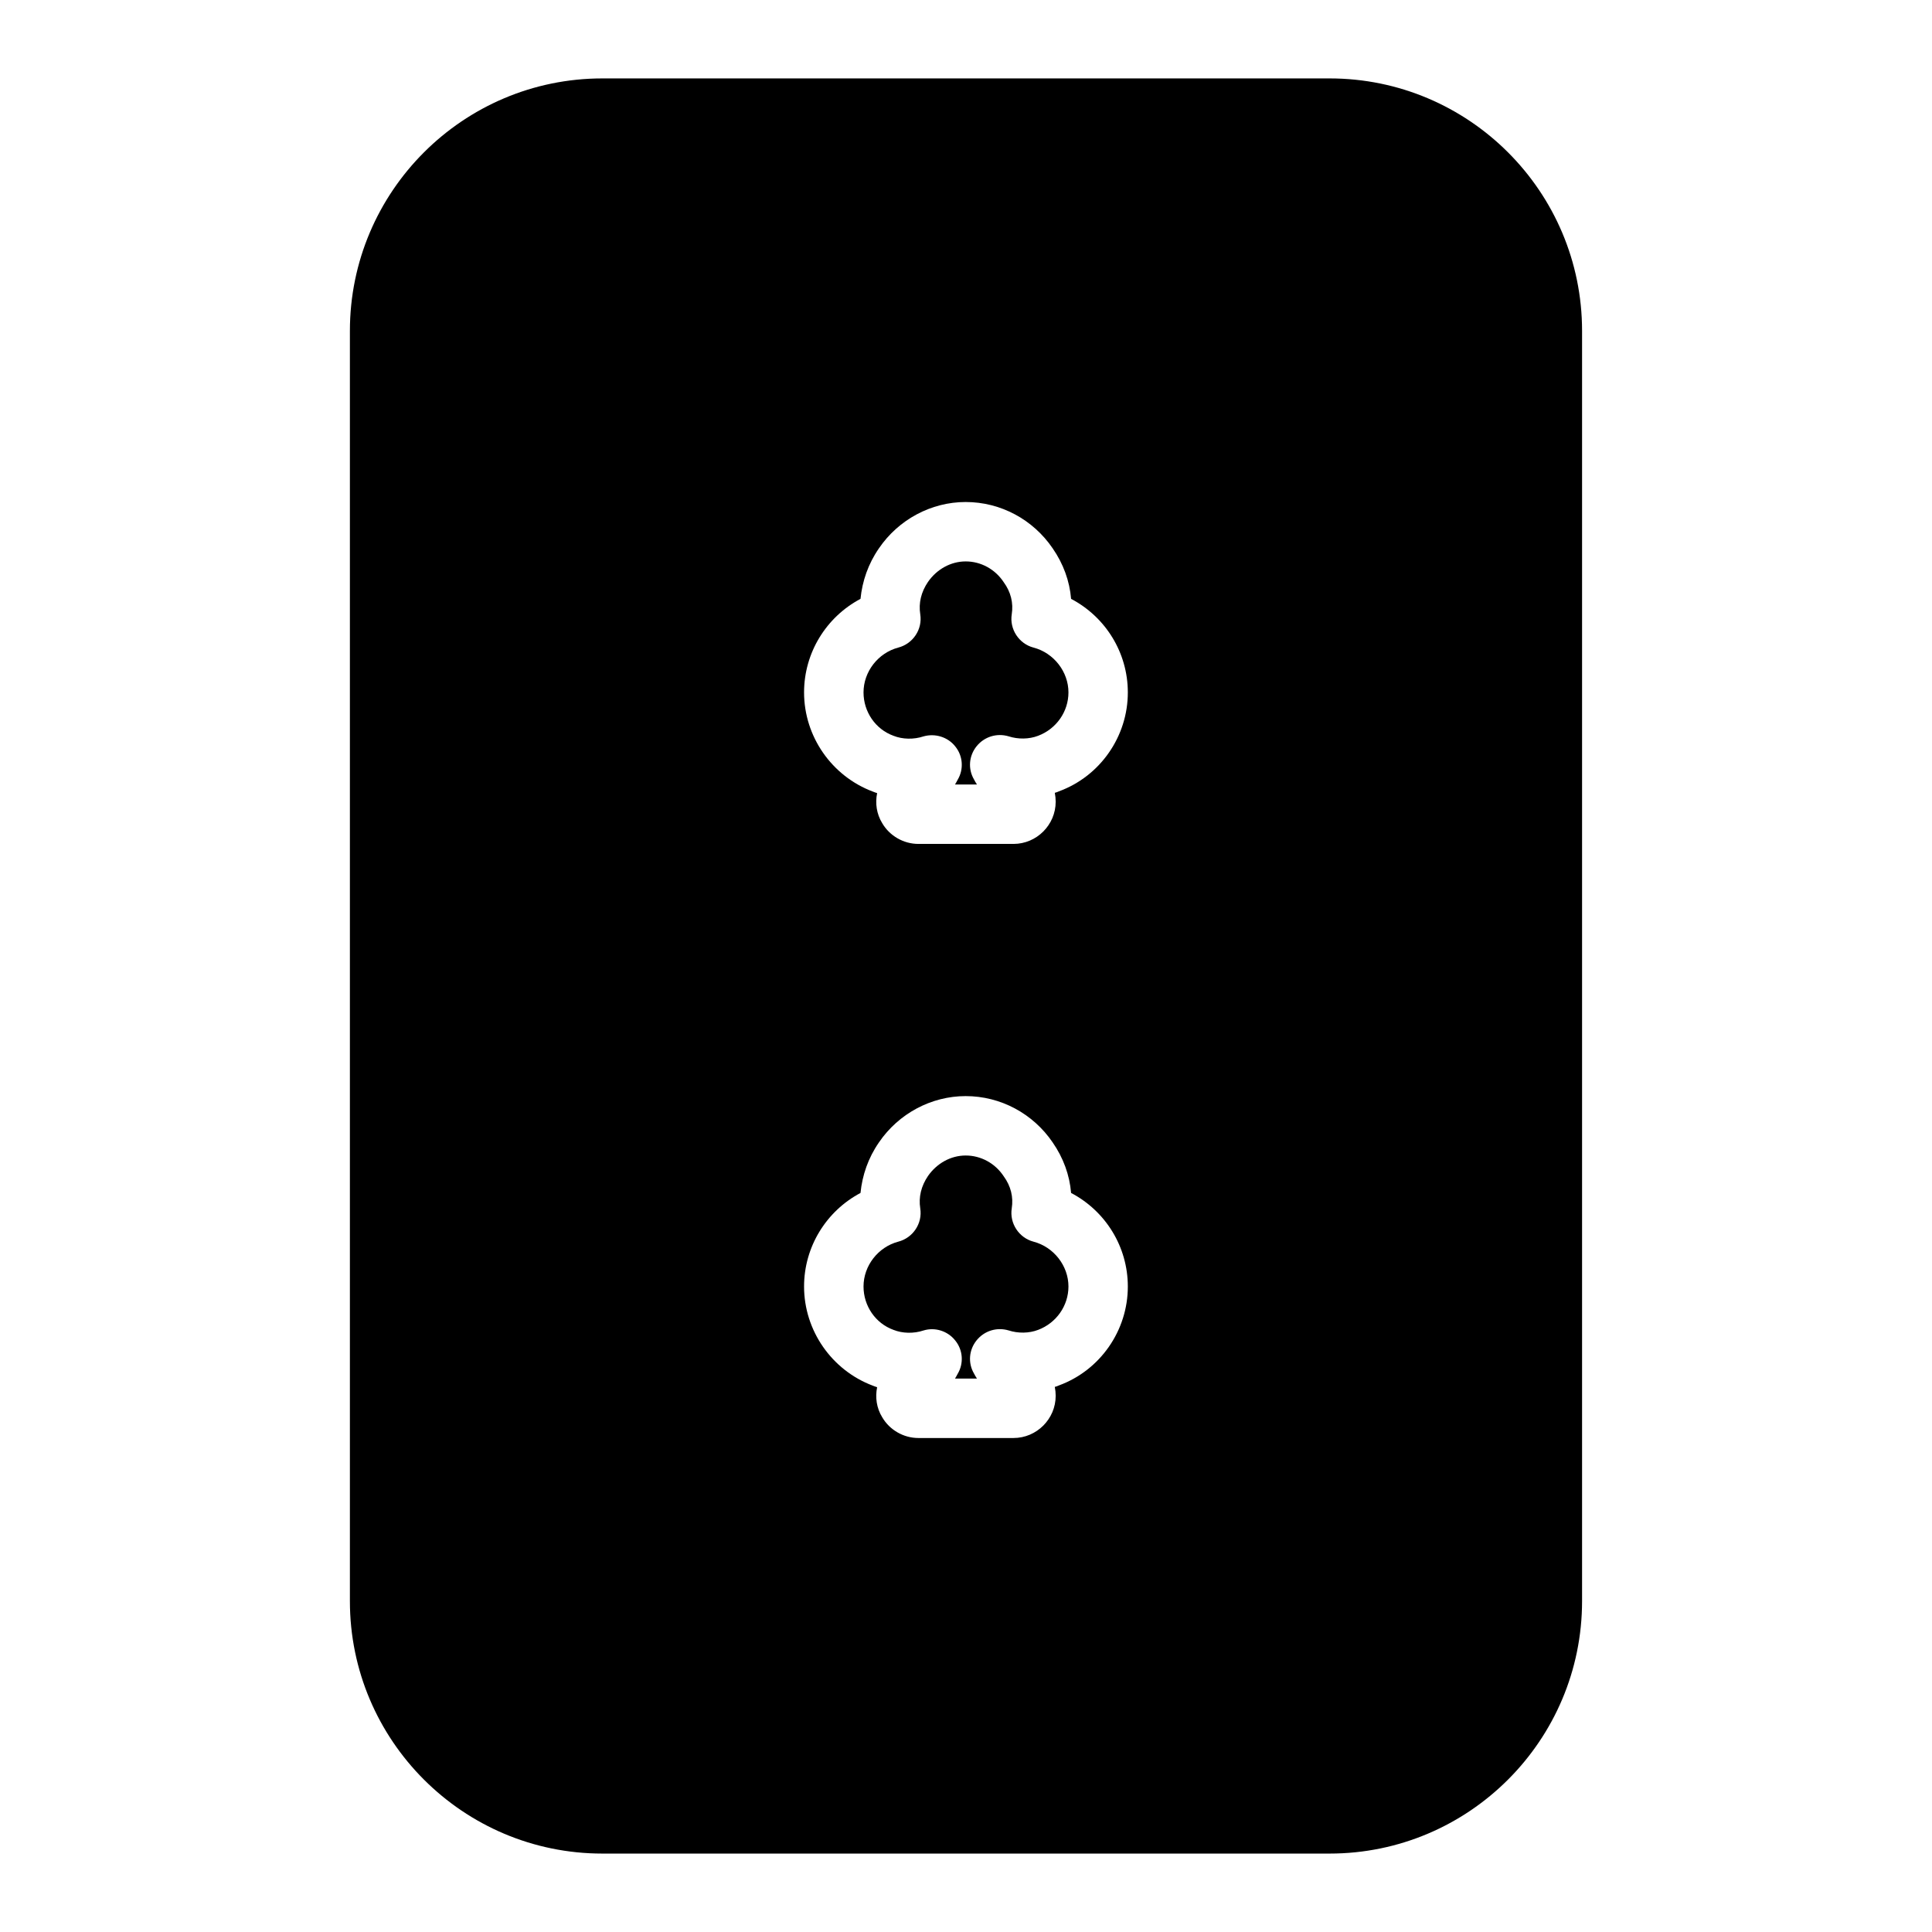 <?xml version="1.0" encoding="UTF-8"?>
<!-- Uploaded to: ICON Repo, www.svgrepo.com, Generator: ICON Repo Mixer Tools -->
<svg fill="#000000" width="800px" height="800px" version="1.1" viewBox="144 144 512 512" xmlns="http://www.w3.org/2000/svg">
 <g>
  <path d="m496.35 164.78h-192.71c-36.918 0-66.914 29.992-66.914 66.914v336.61c0 36.918 29.992 66.914 66.914 66.914h192.71c36.918 0 66.914-29.992 66.914-66.914v-336.61c0-36.922-29.992-66.914-66.914-66.914zm-71.715 346.37c-0.395 0.156-0.707 0.316-1.102 0.395 0.156 0.789 0.234 1.574 0.234 2.363 0 6.141-5.039 11.18-11.18 11.18h-25.191c-3.938 0-7.637-2.125-9.605-5.512-1.496-2.441-1.891-5.273-1.34-7.949-0.395-0.156-0.789-0.234-1.102-0.395-10.941-4.094-18.262-14.641-18.262-26.293 0-10.547 5.902-19.996 14.957-24.797 0.473-4.723 2.047-9.289 4.879-13.383 5.195-7.637 13.855-12.281 22.984-12.281 9.289 0 17.871 4.644 23.066 12.281 2.832 4.094 4.488 8.66 4.879 13.383 9.133 4.801 15.035 14.25 15.035 24.797 0.012 11.648-7.312 22.195-18.254 26.211zm0-157.44c-0.395 0.156-0.707 0.316-1.102 0.395 0.156 0.789 0.234 1.574 0.234 2.363 0 6.141-5.039 11.18-11.18 11.18h-25.191c-3.938 0-7.637-2.125-9.605-5.512-1.496-2.441-1.891-5.273-1.34-7.949-0.395-0.156-0.789-0.234-1.102-0.395-10.941-4.094-18.262-14.641-18.262-26.293 0-10.547 5.902-19.996 14.957-24.797 0.473-4.723 2.047-9.289 4.879-13.383 5.195-7.637 13.855-12.281 22.984-12.281 9.289 0 17.871 4.644 23.066 12.281 2.832 4.094 4.488 8.66 4.879 13.383 9.133 4.801 15.035 14.25 15.035 24.797 0.012 11.648-7.312 22.195-18.254 26.211z"/>
  <path d="m417.87 315.61c-3.856-1.023-6.375-4.879-5.746-8.816 0.473-2.992-0.234-5.902-2.125-8.5-2.281-3.465-6.062-5.512-10.078-5.512-3.938 0-7.637 2.047-9.996 5.434-1.812 2.676-2.519 5.59-2.047 8.582 0.629 3.938-1.891 7.793-5.824 8.816-5.352 1.418-9.211 6.375-9.211 11.887 0 5.117 3.148 9.762 7.949 11.492 2.363 0.945 5.352 1.023 7.949 0.156 3.07-0.867 6.453 0.156 8.422 2.676 2.047 2.519 2.281 6.062 0.629 8.816-0.234 0.473-0.473 0.867-0.707 1.258h5.824c-0.316-0.473-0.551-0.867-0.789-1.34-1.652-2.832-1.34-6.297 0.707-8.816 2.047-2.519 5.352-3.543 8.5-2.598 2.441 0.789 5.352 0.789 7.793-0.156 4.801-1.812 8.031-6.375 8.031-11.492 0.008-5.43-3.848-10.469-9.281-11.887z"/>
  <path d="m417.87 473.05c-3.856-1.023-6.375-4.879-5.746-8.816 0.473-2.992-0.234-5.902-2.125-8.5-2.281-3.465-6.062-5.512-10.078-5.512-3.938 0-7.637 2.047-9.996 5.434-1.812 2.676-2.519 5.59-2.047 8.582 0.629 3.938-1.891 7.793-5.824 8.816-5.352 1.418-9.211 6.375-9.211 11.887 0 5.117 3.148 9.762 7.949 11.492 2.363 0.945 5.352 1.023 7.949 0.156 3.07-0.945 6.453 0.156 8.422 2.676 2.047 2.519 2.281 6.062 0.629 8.816-0.234 0.473-0.473 0.867-0.707 1.258h5.824c-0.316-0.473-0.551-0.867-0.789-1.34-1.652-2.832-1.34-6.297 0.707-8.816 2.047-2.519 5.352-3.543 8.5-2.598 2.441 0.789 5.352 0.789 7.793-0.156 4.801-1.812 8.031-6.375 8.031-11.492 0.008-5.43-3.848-10.469-9.281-11.887z"/>
 </g>
</svg>